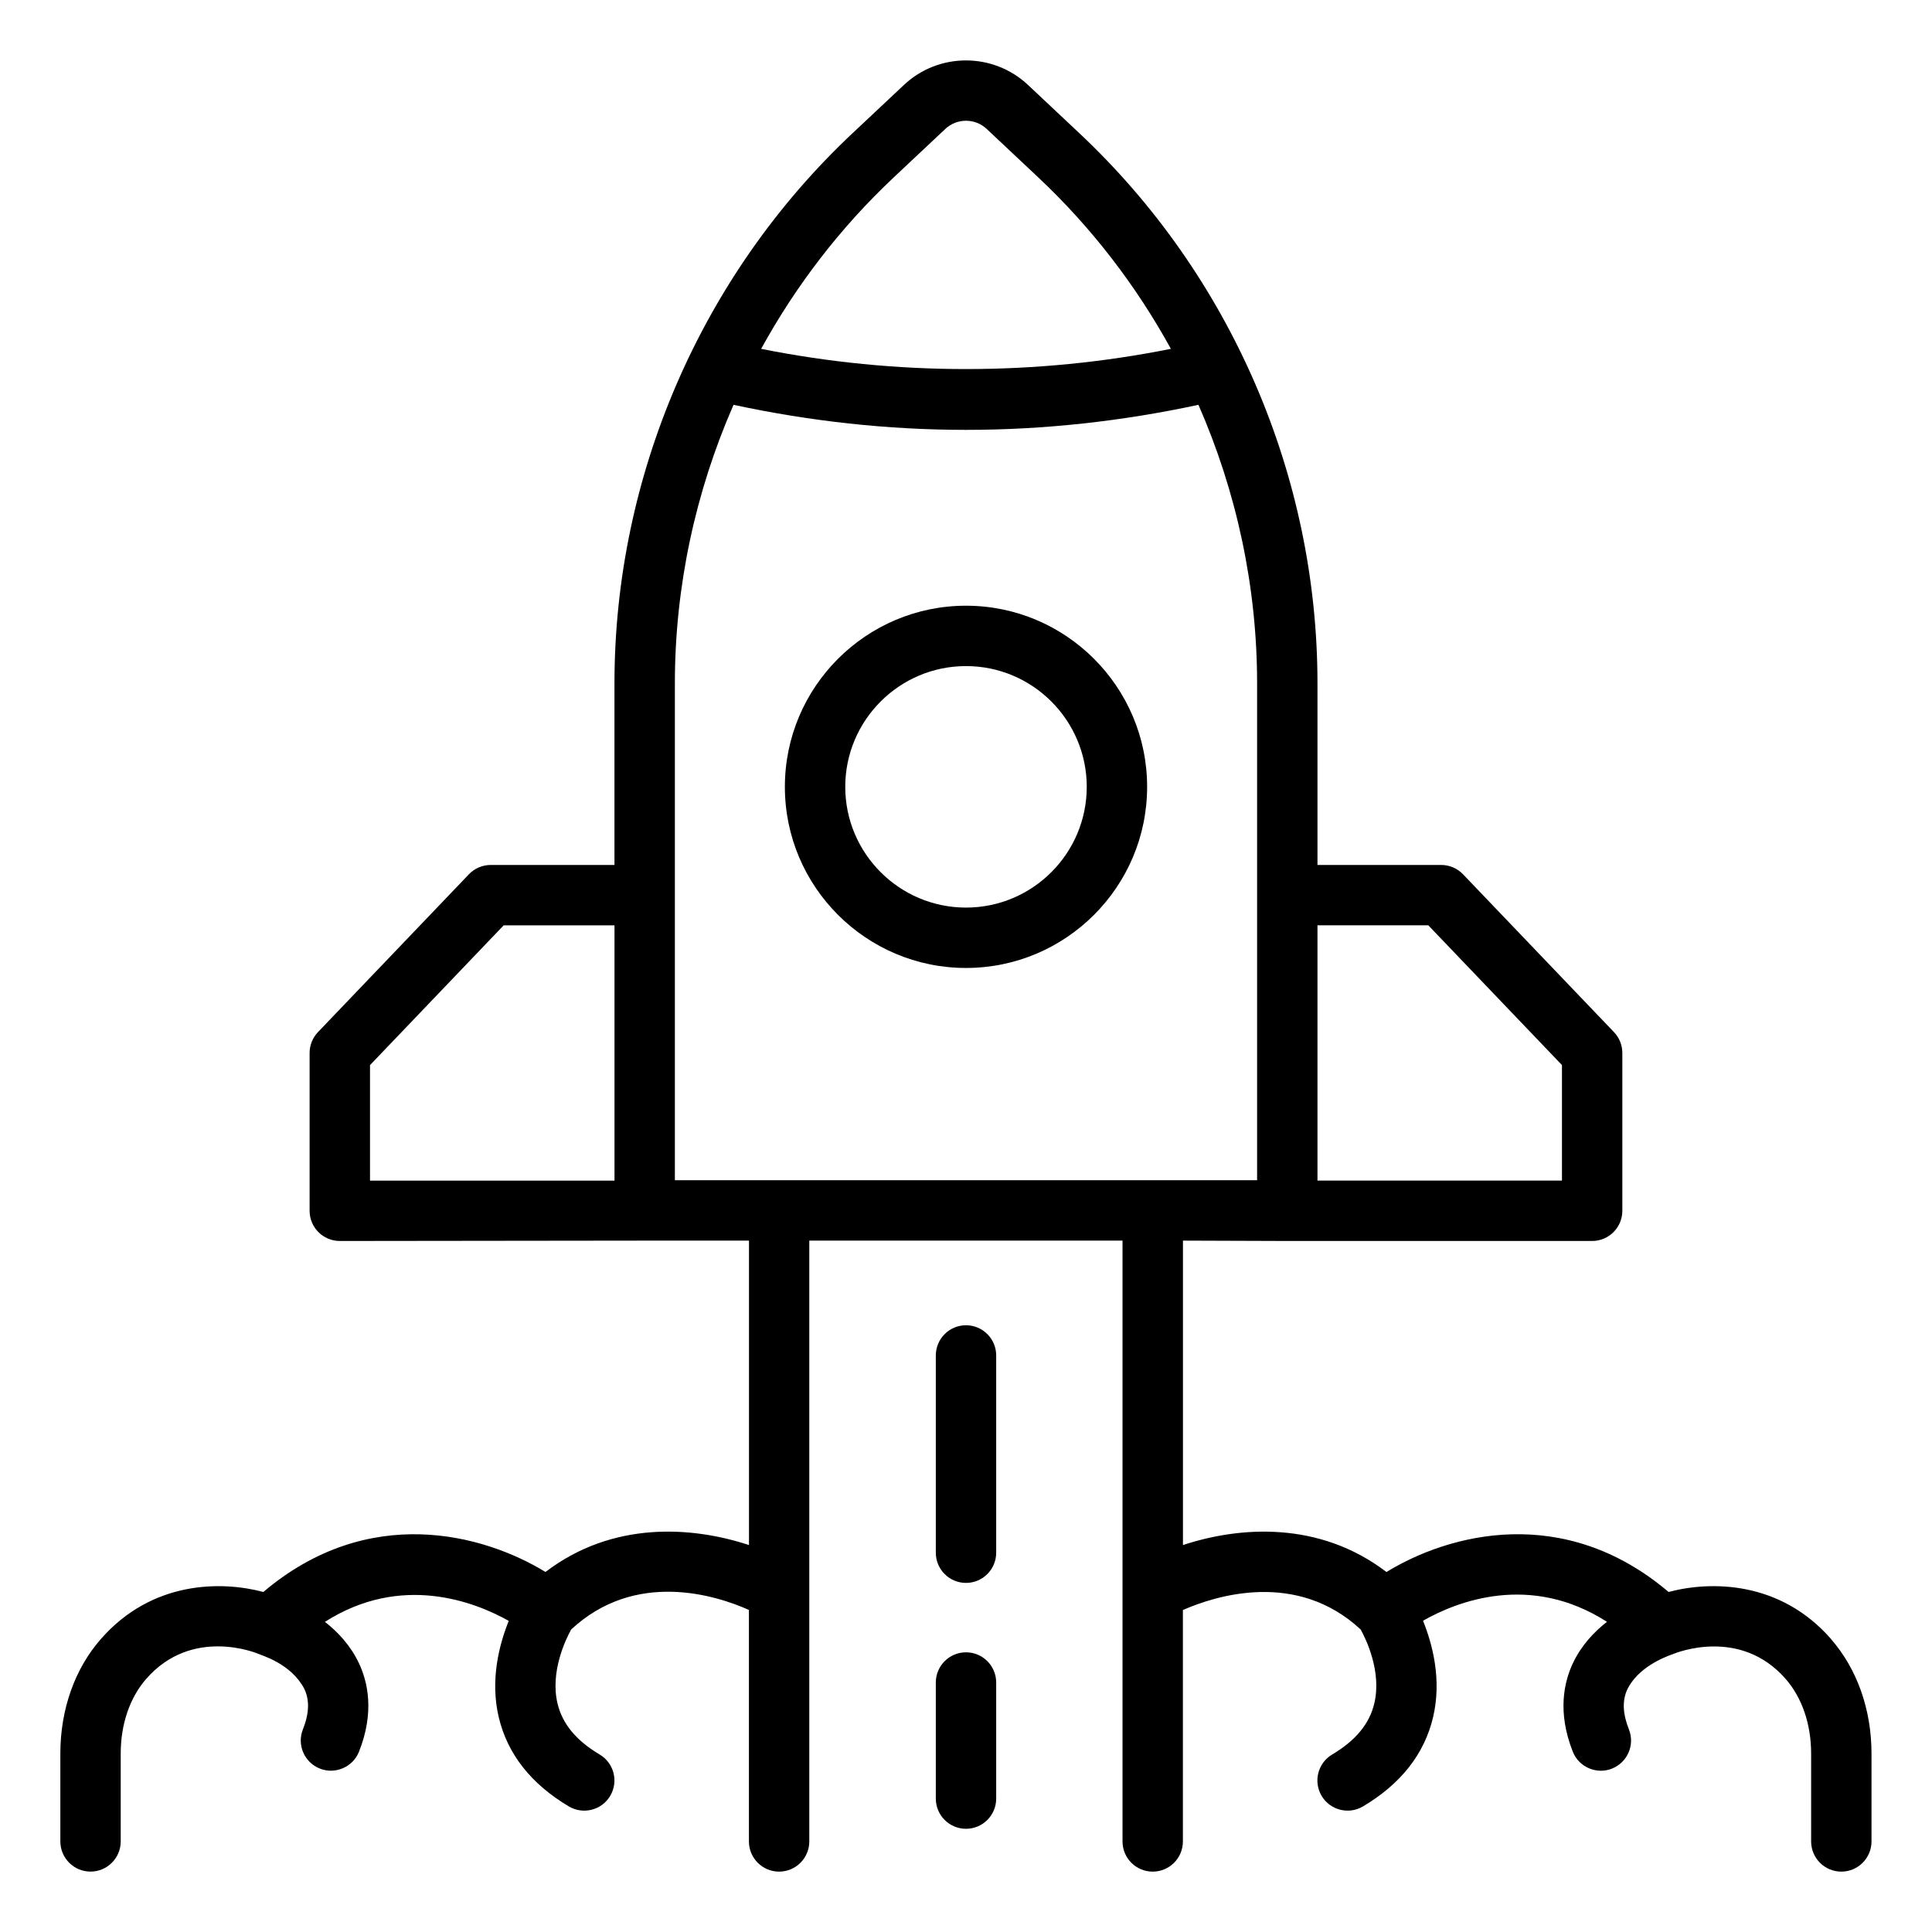 <svg xmlns="http://www.w3.org/2000/svg" id="Icon" height="512" viewBox="0 0 64 64" width="512"><path d="m32 20.065c-3.309 0-6 2.691-6 6s2.691 6 6 6 6-2.691 6-6-2.691-6-6-6zm0 10c-2.206 0-4-1.794-4-4s1.794-4 4-4 4 1.794 4 4-1.794 4-4 4z"></path><path d="m60.657 54.295c-1.694-1.935-3.991-1.929-5.383-1.559-3.474-2.946-7.28-1.927-9.346-.661-2.236-1.709-4.882-1.507-6.741-.893v-10.085s3.435.012 3.456.012h10.099c.552 0 1-.448 1-1v-5.228c0-.257-.099-.505-.277-.691l-5-5.228c-.188-.197-.45-.309-.723-.309h-4.099v-6.016c0-6.873-2.873-13.514-7.882-18.219l-1.708-1.605c-1.152-1.082-2.957-1.082-4.108 0l-1.708 1.604c-5.009 4.706-7.882 11.347-7.882 18.22v6.016h-4.099c-.273 0-.534.111-.723.309l-5 5.228c-.178.187-.277.434-.277.691v5.228c0 .552.448 1 1 1 0 0 10.137-.01 10.157-.012h3.398v10.085c-1.859-.614-4.504-.817-6.741.892-2.065-1.263-5.87-2.284-9.346.662-1.392-.37-3.688-.376-5.383 1.559-.866.988-1.342 2.336-1.342 3.794v2.91c0 .552.448 1 1 1s1-.448 1-1v-2.91c0-.974.301-1.853.847-2.477 1.512-1.726 3.63-.862 3.713-.826.11.053 1.091.325 1.522 1.161.178.374.163.813-.047 1.341-.204.513.047 1.094.561 1.298.5.202 1.095-.042 1.298-.561.523-1.318.285-2.325-.007-2.938-.279-.586-.699-1.031-1.123-1.361 2.528-1.611 4.958-.669 6.09-.032-.312.773-.625 1.95-.331 3.193.288 1.216 1.069 2.209 2.322 2.953.467.279 1.087.13 1.37-.35.282-.475.125-1.088-.35-1.37-.775-.46-1.231-1.01-1.394-1.683-.254-1.052.27-2.131.45-2.458 2.134-1.984 4.802-1.132 5.889-.648v7.669c0 .552.448 1 1 1s1-.448 1-1v-19.903h10.376v19.903c0 .552.448 1 1 1s1-.448 1-1v-7.666c1.084-.476 3.766-1.328 5.89.646.176.32.7 1.394.451 2.446-.16.678-.617 1.231-1.396 1.694-.475.282-.631.895-.35 1.37.283.479.903.629 1.37.35 1.253-.743 2.034-1.736 2.322-2.953.295-1.245-.02-2.425-.333-3.198 1.129-.643 3.552-1.594 6.094.036-.425.331-.846.776-1.125 1.363-.292.613-.53 1.62-.007 2.938.203.519.798.764 1.298.561.514-.204.765-.785.561-1.298-.208-.525-.225-.961-.05-1.334.349-.696 1.148-1.037 1.52-1.165.089-.037 2.208-.901 3.719.823.546.624.847 1.503.847 2.477v2.91c0 .552.448 1 1 1s1-.448 1-1v-2.91c0-1.458-.477-2.806-1.343-3.795zm-13.342-23.642 4.427 4.629v3.826h-8.099v-8.456h3.672zm-17.708-24.778 1.708-1.604c.384-.361.986-.361 1.37 0l1.708 1.605c1.767 1.66 3.243 3.584 4.394 5.68-4.465.893-9.108.893-13.573 0 1.151-2.096 2.626-4.021 4.394-5.681zm-17.35 29.408 4.427-4.629h3.672v8.456h-8.099v-3.826zm10.099 3.814v-16.459c0-3.198.679-6.341 1.943-9.228 2.527.544 5.111.83 7.7.83s5.173-.286 7.701-.83c1.265 2.886 1.943 6.029 1.943 9.227v16.459h-19.287z"></path><path d="m32 43.901c-.552 0-1 .448-1 1v6.535c0 .552.448 1 1 1s1-.448 1-1v-6.535c0-.552-.448-1-1-1z"></path><path d="m32 54.735c-.552 0-1 .448-1 1v3.846c0 .552.448 1 1 1s1-.448 1-1v-3.846c0-.552-.448-1-1-1z"></path></svg>